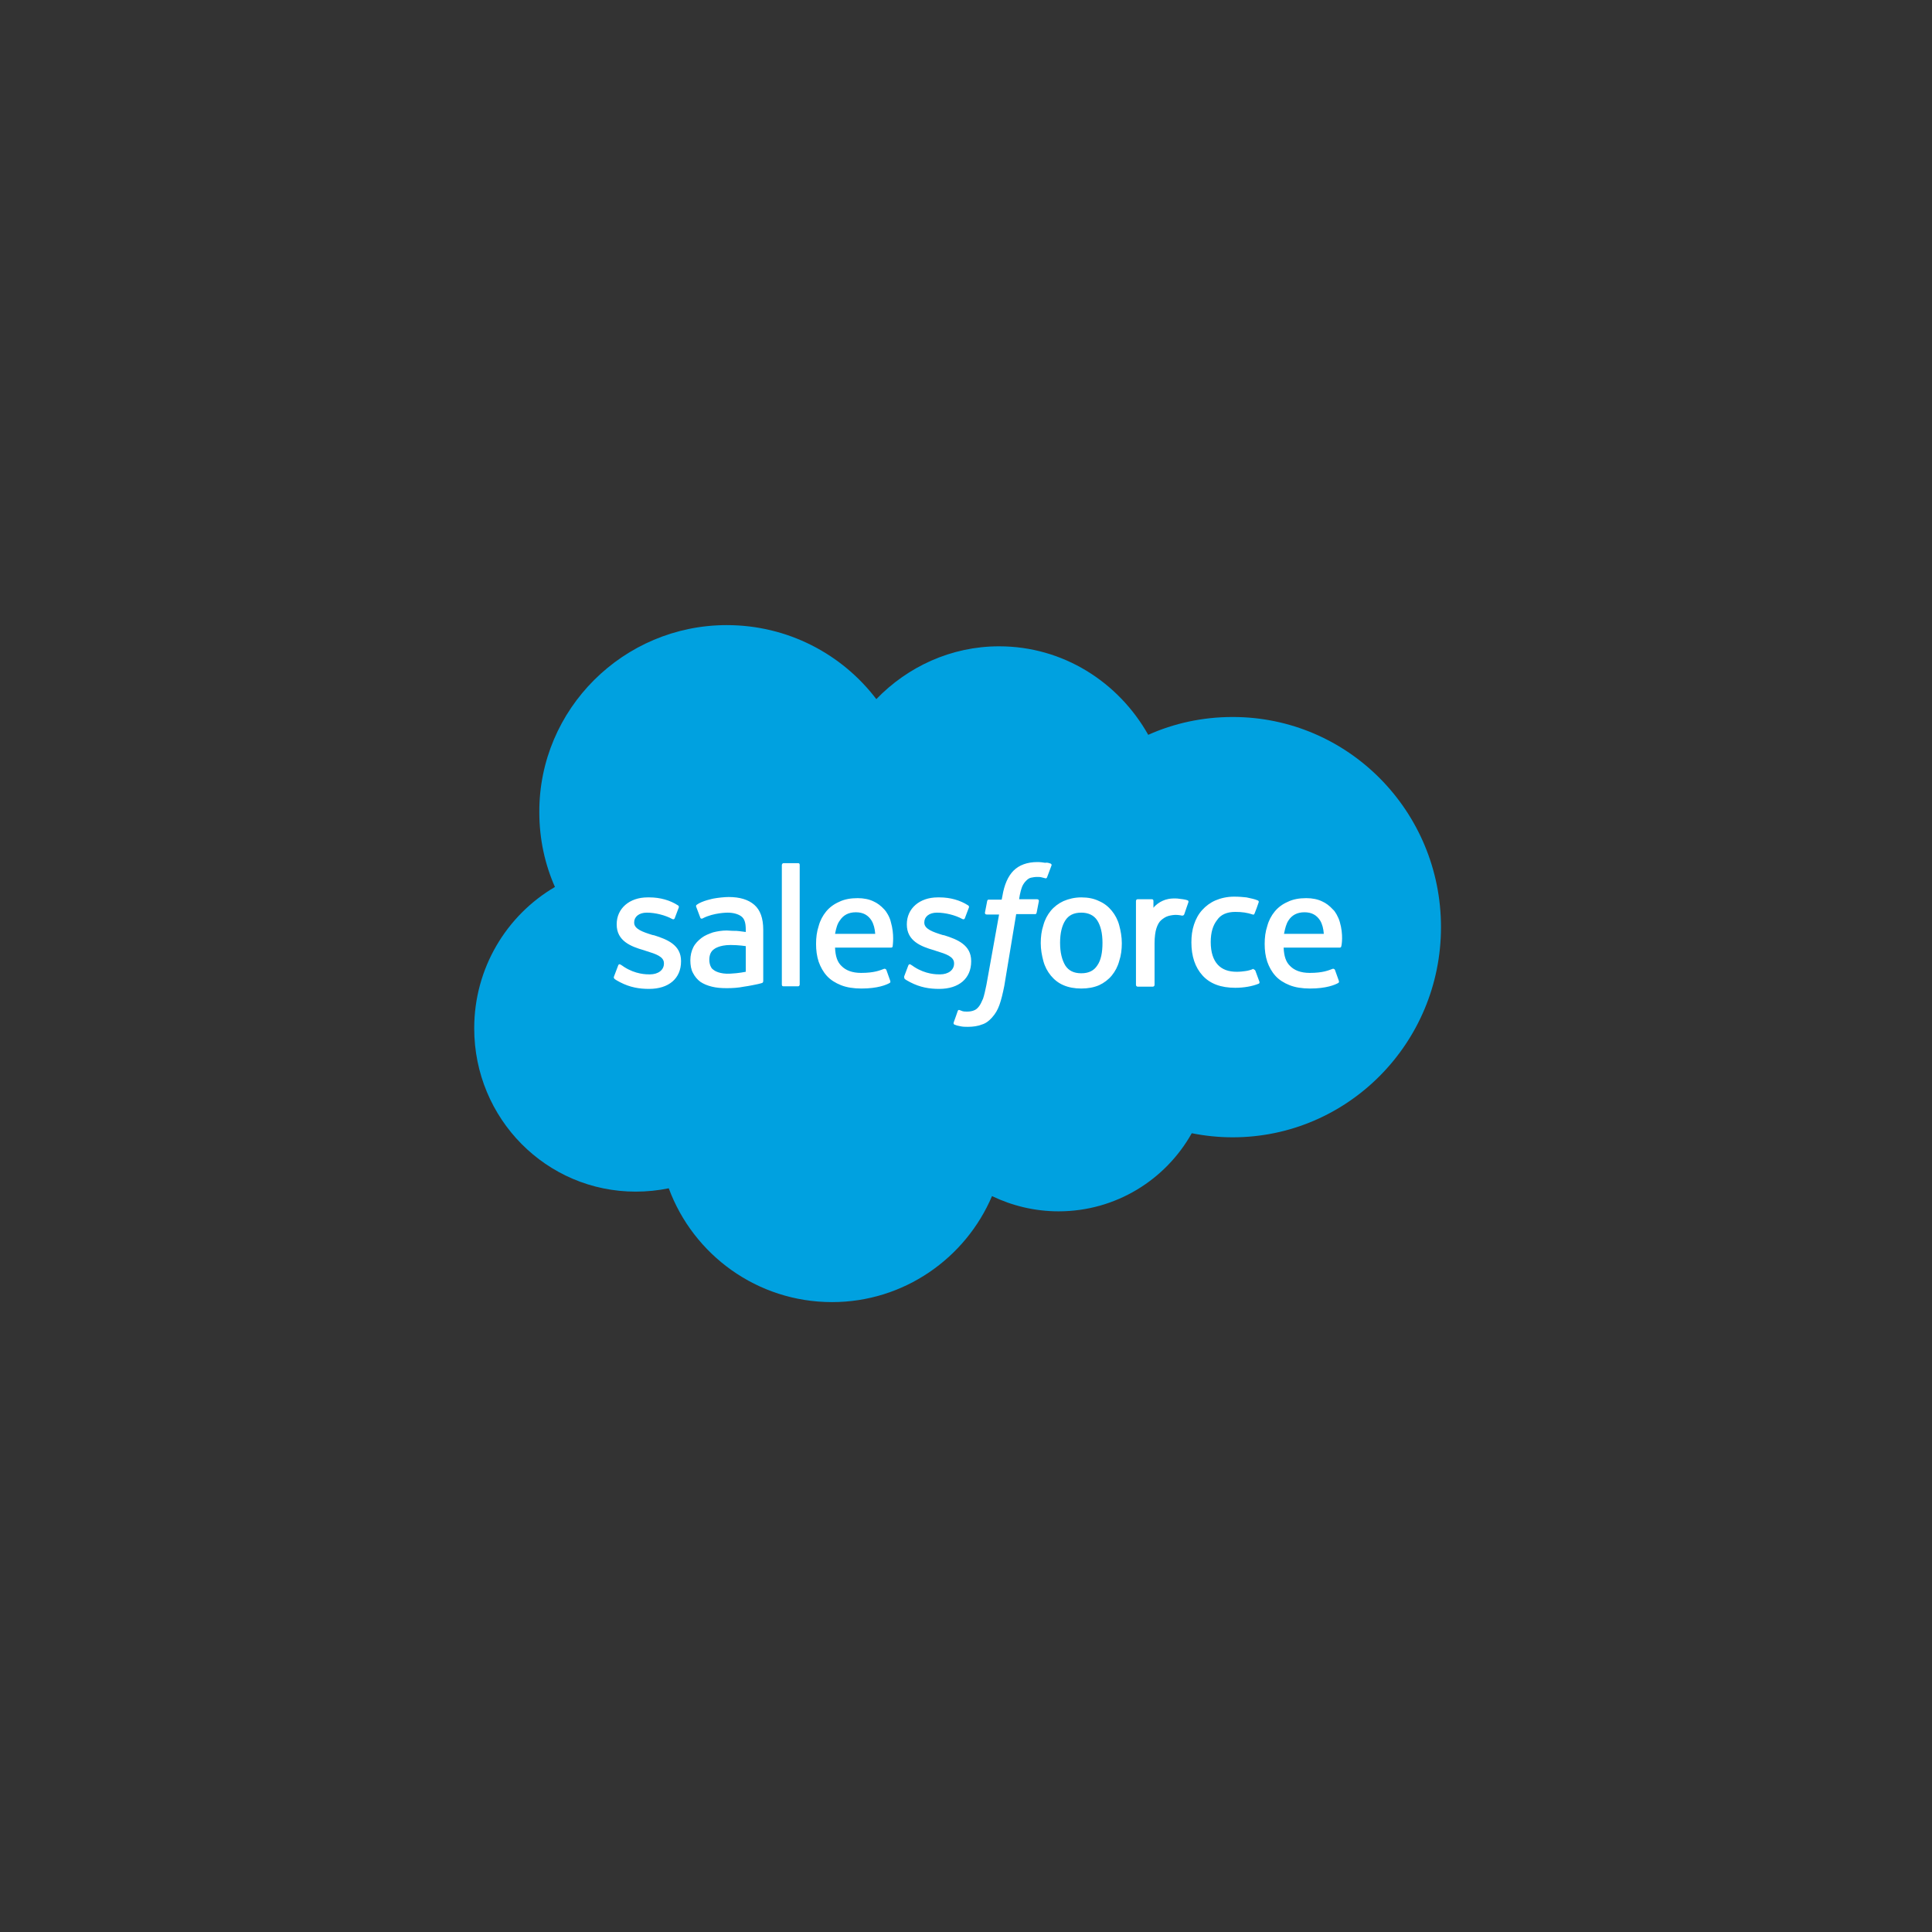 <svg width="115" height="115" viewBox="0 0 115 115" fill="none" xmlns="http://www.w3.org/2000/svg">
<rect x="0" y="0" width="115" height="115" fill="#333333" stroke="none"/>
<path d="M52.162 41.615C54.022 39.689 56.613 38.471 59.469 38.471C63.277 38.471 66.576 40.596 68.347 43.74C69.875 43.054 71.58 42.678 73.374 42.678C80.237 42.678 85.773 48.279 85.773 55.188C85.773 62.096 80.215 67.697 73.374 67.697C72.532 67.697 71.713 67.609 70.938 67.454C69.388 70.221 66.421 72.103 63.011 72.103C61.594 72.103 60.244 71.771 59.048 71.196C57.476 74.893 53.801 77.506 49.527 77.506C45.077 77.506 41.269 74.694 39.807 70.731C39.165 70.864 38.501 70.93 37.837 70.93C32.523 70.93 28.227 66.59 28.227 61.21C28.227 57.623 30.154 54.479 33.032 52.796C32.434 51.446 32.102 49.94 32.102 48.346C32.08 42.213 37.106 37.209 43.261 37.209C46.893 37.209 50.125 38.936 52.162 41.615Z" fill="#00A1E0"/>
<path d="M36.553 58.11L36.796 57.468C36.84 57.357 36.907 57.402 36.951 57.424C37.018 57.468 37.062 57.49 37.151 57.557C37.837 57.999 38.479 57.999 38.678 57.999C39.187 57.999 39.52 57.734 39.52 57.357V57.335C39.52 56.937 39.032 56.782 38.457 56.605L38.324 56.56C37.549 56.339 36.708 56.007 36.708 55.033V55.011C36.708 54.081 37.46 53.416 38.545 53.416H38.656C39.298 53.416 39.896 53.593 40.339 53.881C40.383 53.903 40.427 53.948 40.405 54.014C40.383 54.081 40.184 54.59 40.162 54.656C40.117 54.767 40.007 54.7 40.007 54.7C39.608 54.479 39.01 54.324 38.501 54.324C38.036 54.324 37.748 54.568 37.748 54.9V54.922C37.748 55.298 38.258 55.475 38.833 55.653L38.944 55.675C39.719 55.918 40.538 56.25 40.538 57.202V57.225C40.538 58.243 39.807 58.863 38.634 58.863C38.058 58.863 37.505 58.775 36.907 58.465C36.796 58.398 36.685 58.354 36.575 58.265C36.553 58.221 36.508 58.199 36.553 58.11ZM53.823 58.11L54.066 57.468C54.111 57.357 54.199 57.402 54.221 57.424C54.288 57.468 54.332 57.49 54.421 57.557C55.107 57.999 55.749 57.999 55.948 57.999C56.458 57.999 56.79 57.734 56.79 57.357V57.335C56.79 56.937 56.303 56.782 55.727 56.605L55.594 56.56C54.819 56.339 53.978 56.007 53.978 55.033V55.011C53.978 54.081 54.731 53.416 55.816 53.416H55.926C56.568 53.416 57.166 53.593 57.609 53.881C57.653 53.903 57.697 53.948 57.675 54.014C57.653 54.081 57.454 54.59 57.432 54.656C57.388 54.767 57.277 54.7 57.277 54.7C56.878 54.479 56.281 54.324 55.771 54.324C55.306 54.324 55.018 54.568 55.018 54.9V54.922C55.018 55.298 55.528 55.475 56.103 55.653L56.214 55.675C56.989 55.918 57.808 56.25 57.808 57.202V57.225C57.808 58.243 57.078 58.863 55.904 58.863C55.328 58.863 54.775 58.775 54.177 58.465C54.066 58.398 53.956 58.354 53.845 58.265C53.845 58.221 53.801 58.199 53.823 58.11ZM66.62 55.077C66.709 55.409 66.775 55.763 66.775 56.14C66.775 56.516 66.731 56.87 66.62 57.202C66.532 57.535 66.377 57.822 66.178 58.066C65.978 58.309 65.713 58.509 65.425 58.642C65.115 58.775 64.761 58.841 64.362 58.841C63.964 58.841 63.609 58.775 63.299 58.642C62.989 58.509 62.746 58.309 62.546 58.066C62.347 57.822 62.192 57.535 62.104 57.202C62.015 56.87 61.949 56.516 61.949 56.14C61.949 55.763 61.993 55.409 62.104 55.077C62.192 54.745 62.347 54.457 62.546 54.213C62.746 53.97 63.011 53.77 63.299 53.638C63.609 53.505 63.964 53.416 64.362 53.416C64.761 53.416 65.115 53.483 65.425 53.638C65.735 53.77 65.978 53.97 66.178 54.213C66.377 54.457 66.532 54.745 66.62 55.077ZM65.624 56.117C65.624 55.542 65.513 55.099 65.314 54.789C65.115 54.479 64.783 54.324 64.362 54.324C63.919 54.324 63.609 54.479 63.41 54.789C63.211 55.099 63.1 55.542 63.1 56.117C63.1 56.693 63.211 57.136 63.41 57.468C63.609 57.778 63.919 57.933 64.362 57.933C64.805 57.933 65.115 57.778 65.314 57.468C65.535 57.158 65.624 56.693 65.624 56.117ZM74.724 57.778L74.968 58.442C74.99 58.531 74.923 58.553 74.923 58.553C74.547 58.708 74.038 58.797 73.528 58.797C72.665 58.797 72.023 58.553 71.58 58.066C71.137 57.579 70.916 56.915 70.916 56.095C70.916 55.719 70.96 55.365 71.071 55.033C71.181 54.7 71.337 54.413 71.558 54.169C71.779 53.925 72.045 53.726 72.355 53.593C72.665 53.461 73.041 53.372 73.462 53.372C73.75 53.372 73.993 53.394 74.193 53.416C74.414 53.461 74.724 53.527 74.857 53.593C74.879 53.593 74.945 53.638 74.923 53.704C74.835 53.97 74.768 54.147 74.68 54.368C74.635 54.479 74.569 54.435 74.569 54.435C74.237 54.324 73.927 54.28 73.528 54.28C73.041 54.28 72.665 54.435 72.444 54.767C72.2 55.077 72.067 55.498 72.067 56.073C72.067 56.693 72.222 57.136 72.488 57.424C72.754 57.712 73.13 57.844 73.617 57.844C73.816 57.844 73.993 57.822 74.148 57.8C74.303 57.778 74.458 57.734 74.613 57.667C74.591 57.712 74.68 57.69 74.724 57.778ZM79.75 54.878C79.972 55.63 79.861 56.273 79.839 56.317C79.839 56.405 79.75 56.405 79.75 56.405H76.407C76.429 56.915 76.54 57.269 76.805 57.512C77.049 57.756 77.425 57.911 77.957 57.911C78.754 57.911 79.086 57.756 79.329 57.667C79.329 57.667 79.418 57.645 79.462 57.734L79.684 58.354C79.728 58.465 79.684 58.487 79.662 58.509C79.462 58.62 78.953 58.841 77.979 58.841C77.514 58.841 77.093 58.775 76.761 58.642C76.429 58.509 76.141 58.332 75.92 58.088C75.698 57.844 75.543 57.557 75.433 57.247C75.322 56.915 75.278 56.56 75.278 56.184C75.278 55.807 75.322 55.453 75.433 55.121C75.521 54.789 75.676 54.501 75.875 54.258C76.075 54.014 76.34 53.815 76.65 53.682C76.96 53.527 77.337 53.461 77.757 53.461C78.112 53.461 78.444 53.527 78.71 53.66C78.909 53.748 79.13 53.903 79.352 54.147C79.462 54.236 79.662 54.568 79.75 54.878ZM76.429 55.586H78.798C78.776 55.276 78.71 55.011 78.577 54.789C78.377 54.479 78.09 54.302 77.647 54.302C77.204 54.302 76.894 54.479 76.695 54.789C76.562 54.988 76.495 55.254 76.429 55.586ZM53.026 54.878C53.247 55.63 53.136 56.273 53.136 56.317C53.136 56.405 53.048 56.405 53.048 56.405H49.705C49.727 56.915 49.837 57.269 50.103 57.512C50.347 57.756 50.723 57.911 51.254 57.911C52.051 57.911 52.384 57.756 52.627 57.667C52.627 57.667 52.716 57.645 52.76 57.734L52.981 58.354C53.026 58.465 52.981 58.487 52.959 58.509C52.76 58.62 52.251 58.841 51.277 58.841C50.812 58.841 50.391 58.775 50.059 58.642C49.727 58.509 49.439 58.332 49.217 58.088C48.996 57.844 48.841 57.557 48.73 57.247C48.62 56.915 48.575 56.56 48.575 56.184C48.575 55.807 48.62 55.453 48.73 55.121C48.819 54.789 48.974 54.501 49.173 54.258C49.372 54.014 49.638 53.815 49.948 53.682C50.258 53.527 50.635 53.461 51.055 53.461C51.409 53.461 51.742 53.527 52.007 53.66C52.206 53.748 52.428 53.903 52.649 54.147C52.738 54.236 52.959 54.568 53.026 54.878ZM49.705 55.586H52.096C52.074 55.276 52.007 55.011 51.874 54.789C51.675 54.479 51.387 54.302 50.944 54.302C50.502 54.302 50.192 54.479 49.992 54.789C49.837 54.988 49.771 55.254 49.705 55.586ZM43.837 55.409C43.837 55.409 44.103 55.431 44.391 55.475V55.343C44.391 54.9 44.302 54.678 44.125 54.545C43.948 54.413 43.66 54.324 43.306 54.324C43.306 54.324 42.486 54.324 41.844 54.656C41.822 54.678 41.8 54.678 41.8 54.678C41.8 54.678 41.712 54.7 41.689 54.634L41.446 53.992C41.402 53.903 41.468 53.859 41.468 53.859C41.778 53.616 42.486 53.483 42.486 53.483C42.73 53.438 43.129 53.394 43.372 53.394C44.036 53.394 44.546 53.549 44.9 53.859C45.254 54.169 45.431 54.656 45.431 55.343V58.398C45.431 58.398 45.431 58.487 45.365 58.509C45.365 58.509 45.232 58.553 45.121 58.575C45.011 58.597 44.612 58.686 44.28 58.73C43.948 58.797 43.616 58.819 43.261 58.819C42.929 58.819 42.642 58.797 42.376 58.73C42.11 58.664 41.889 58.575 41.689 58.442C41.512 58.309 41.357 58.132 41.247 57.911C41.136 57.712 41.092 57.446 41.092 57.158C41.092 56.87 41.158 56.605 41.269 56.383C41.379 56.162 41.557 55.985 41.756 55.83C41.955 55.675 42.199 55.586 42.442 55.498C42.708 55.431 42.974 55.387 43.261 55.387C43.527 55.409 43.704 55.409 43.837 55.409ZM42.509 57.756C42.509 57.756 42.819 57.999 43.483 57.955C43.97 57.933 44.391 57.844 44.391 57.844V56.317C44.391 56.317 43.97 56.25 43.483 56.25C42.797 56.25 42.509 56.494 42.509 56.494C42.309 56.627 42.221 56.848 42.221 57.136C42.221 57.313 42.265 57.468 42.331 57.579C42.354 57.623 42.376 57.667 42.509 57.756ZM70.739 53.704C70.716 53.793 70.539 54.258 70.495 54.413C70.473 54.479 70.429 54.501 70.362 54.501C70.362 54.501 70.163 54.457 69.986 54.457C69.875 54.457 69.698 54.479 69.543 54.523C69.388 54.568 69.255 54.656 69.122 54.767C68.99 54.878 68.901 55.055 68.835 55.254C68.768 55.453 68.724 55.785 68.724 56.14V58.62C68.724 58.686 68.68 58.73 68.613 58.73H67.728C67.661 58.73 67.617 58.686 67.617 58.62V53.638C67.617 53.571 67.661 53.527 67.705 53.527H68.569C68.635 53.527 68.657 53.571 68.657 53.638V54.036C68.79 53.859 69.012 53.704 69.211 53.616C69.41 53.527 69.654 53.461 70.074 53.483C70.296 53.505 70.584 53.549 70.628 53.571C70.716 53.593 70.761 53.616 70.739 53.704ZM62.524 51.401C62.546 51.401 62.613 51.446 62.591 51.512L62.325 52.221C62.303 52.265 62.281 52.309 62.17 52.265C62.148 52.265 62.104 52.243 61.993 52.221C61.926 52.199 61.816 52.199 61.727 52.199C61.594 52.199 61.484 52.221 61.373 52.243C61.262 52.265 61.174 52.331 61.085 52.42C60.996 52.508 60.908 52.619 60.842 52.774C60.709 53.128 60.664 53.505 60.664 53.527H61.727C61.816 53.527 61.838 53.571 61.838 53.638L61.705 54.324C61.683 54.435 61.594 54.413 61.594 54.413H60.487L59.779 58.686C59.69 59.129 59.602 59.505 59.491 59.815C59.38 60.125 59.247 60.346 59.048 60.568C58.871 60.767 58.672 60.922 58.428 60.989C58.207 61.077 57.919 61.121 57.609 61.121C57.454 61.121 57.299 61.121 57.122 61.077C56.989 61.055 56.923 61.033 56.812 60.989C56.768 60.966 56.745 60.922 56.768 60.856C56.79 60.789 56.989 60.258 57.011 60.169C57.055 60.081 57.122 60.125 57.122 60.125C57.188 60.147 57.233 60.169 57.299 60.191C57.388 60.214 57.476 60.214 57.565 60.214C57.72 60.214 57.852 60.191 57.963 60.147C58.096 60.103 58.185 60.014 58.273 59.904C58.362 59.793 58.428 59.638 58.517 59.439C58.583 59.239 58.65 58.952 58.716 58.62L59.469 54.435H58.738C58.65 54.435 58.627 54.391 58.627 54.324L58.76 53.638C58.782 53.527 58.871 53.549 58.871 53.549H59.624L59.668 53.328C59.779 52.663 60 52.154 60.332 51.822C60.664 51.49 61.151 51.313 61.749 51.313C61.926 51.313 62.081 51.335 62.214 51.357C62.303 51.335 62.414 51.357 62.524 51.401ZM47.601 58.597C47.601 58.664 47.557 58.708 47.513 58.708H46.627C46.56 58.708 46.538 58.664 46.538 58.597V51.49C46.538 51.446 46.583 51.379 46.627 51.379H47.513C47.579 51.379 47.601 51.424 47.601 51.49V58.597Z" fill="white"/>
</svg>
